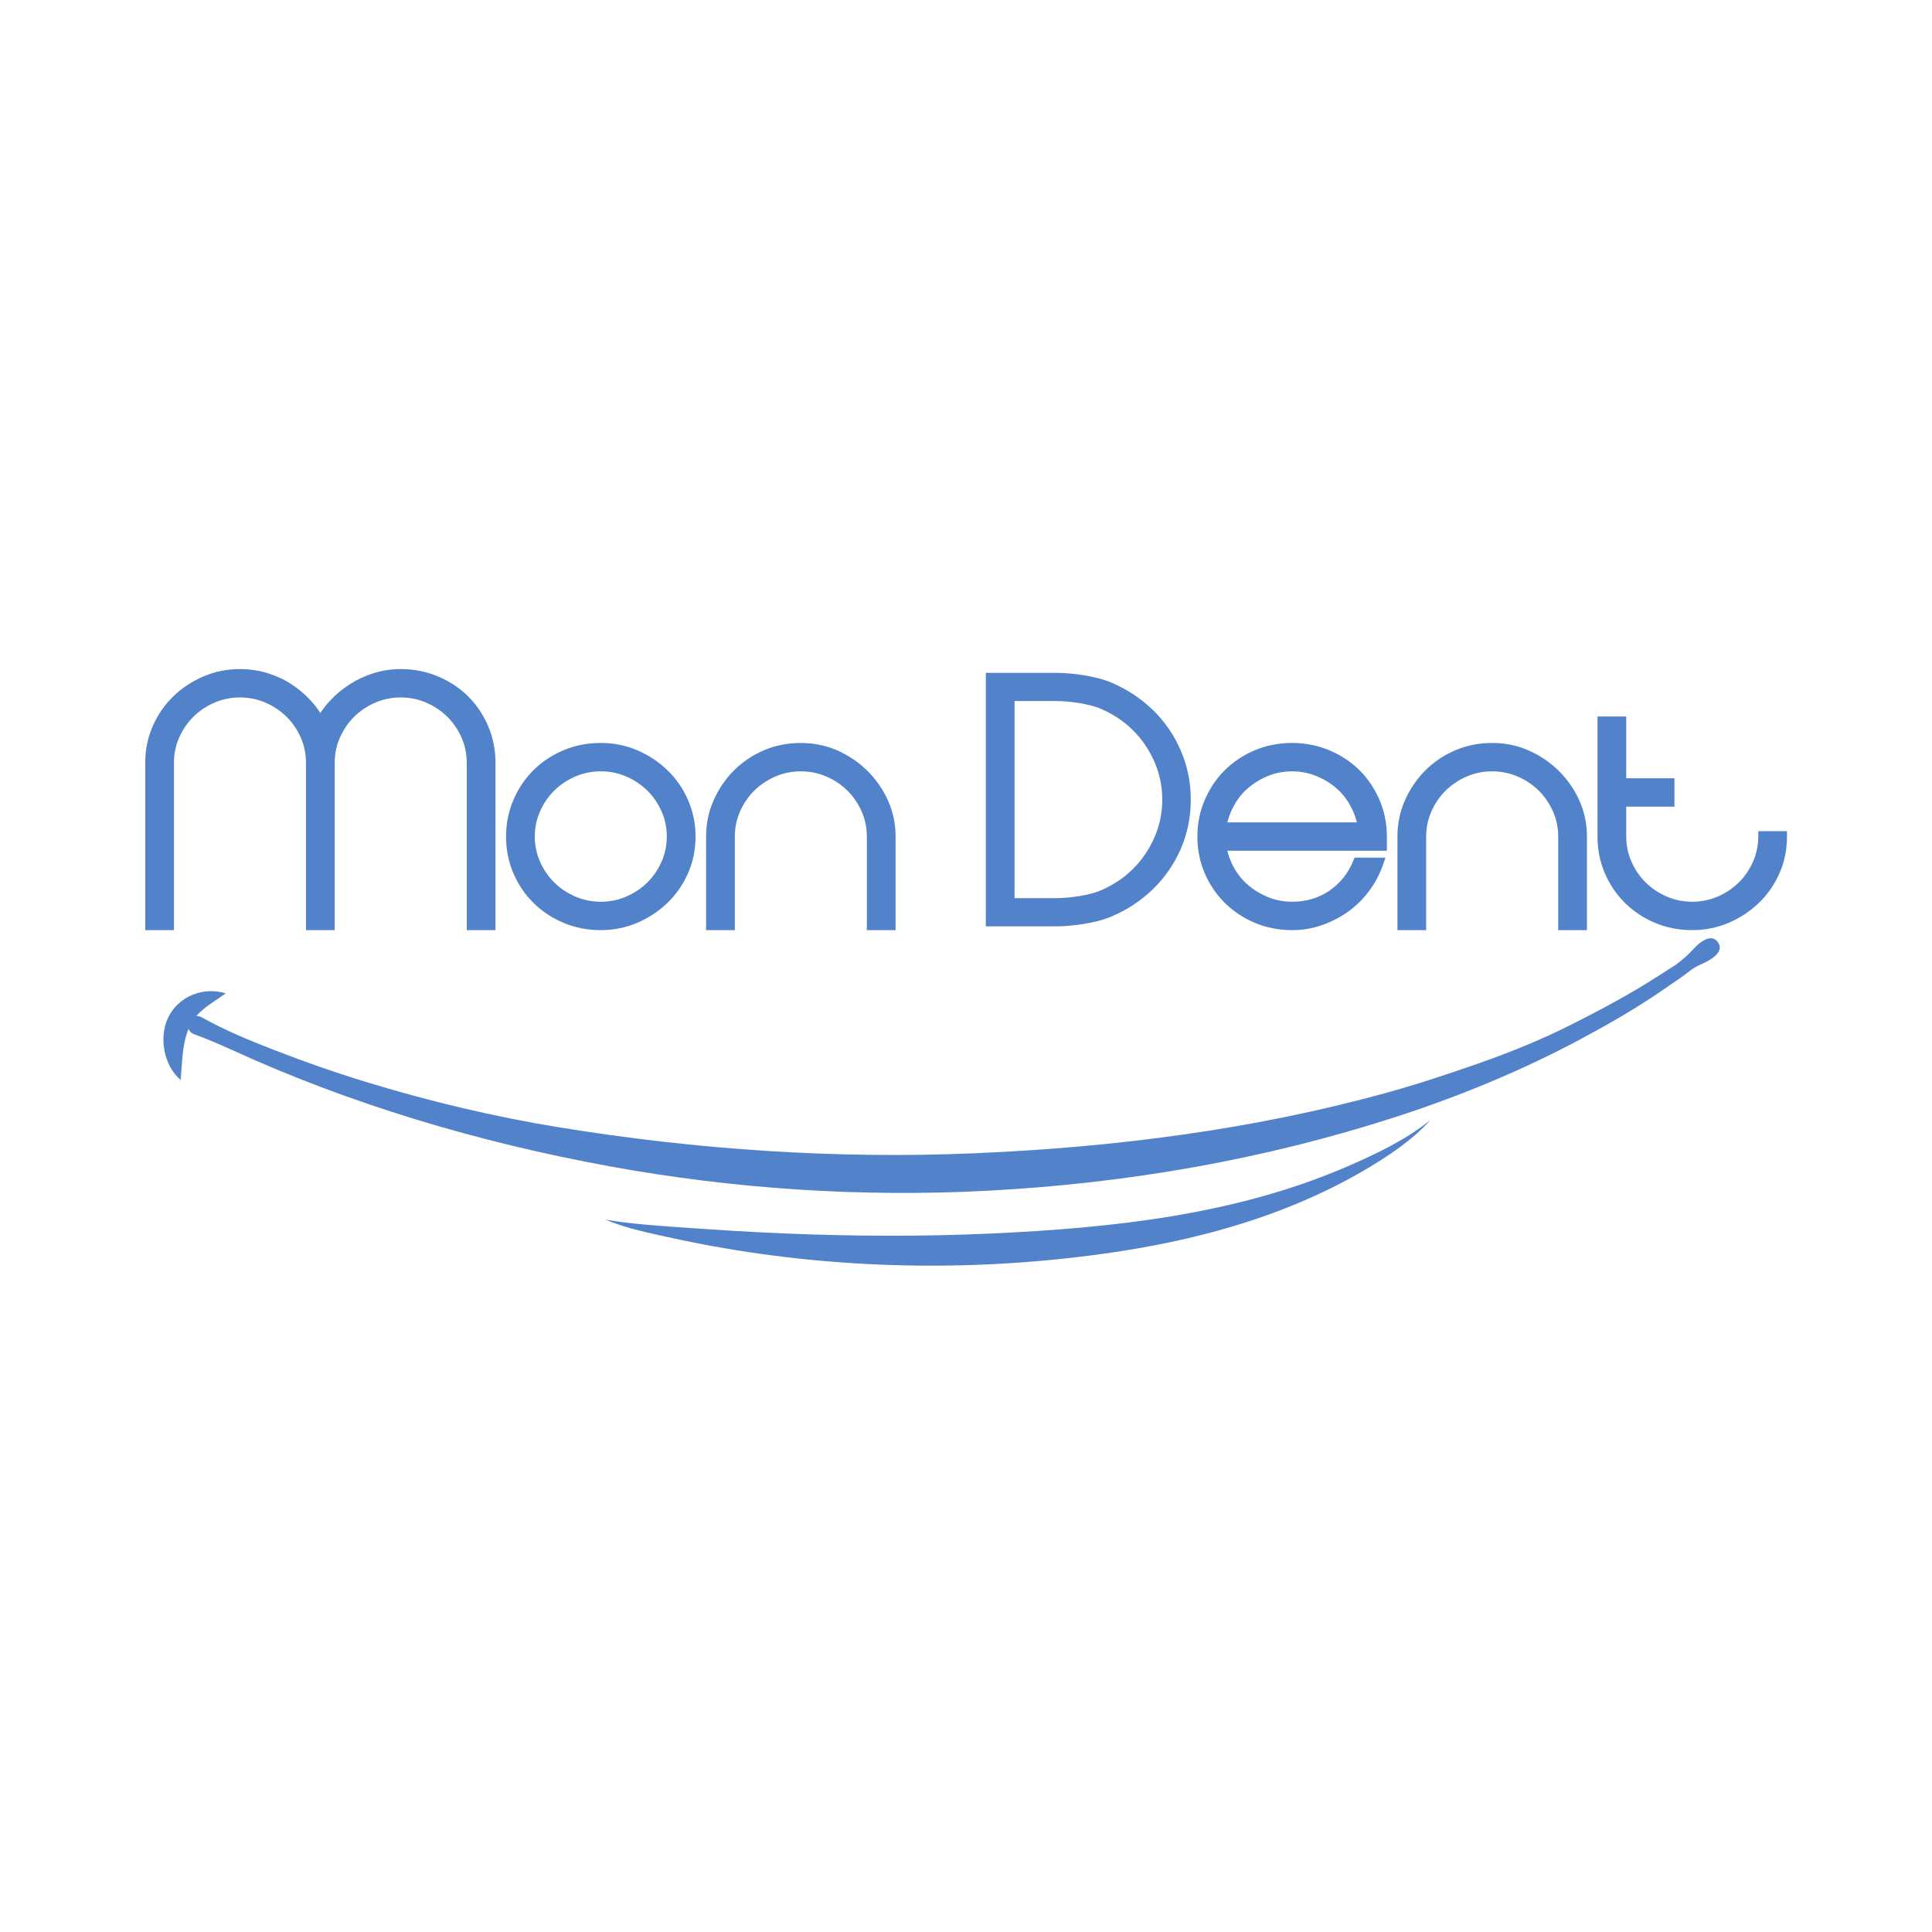 <svg xmlns="http://www.w3.org/2000/svg" width="745" height="745" viewBox="0 0 745 745" fill="none"><path d="M144.265 259.52C140.969 260.526 137.851 261.957 135 263.773C132.148 265.586 129.555 267.737 127.294 270.166C125.893 271.665 124.637 273.264 123.537 274.946C122.453 273.274 121.221 271.68 119.853 270.182C117.627 267.745 115.08 265.592 112.282 263.782C109.464 261.958 106.34 260.523 102.994 259.517C99.643 258.511 96.124 258 92.536 258C87.585 258 82.854 258.95 78.476 260.822C74.124 262.687 70.228 265.253 66.898 268.45C63.548 271.663 60.867 275.525 58.929 279.927C56.985 284.338 56 289.104 56 294.09V358.669H67.08V294.09C67.08 290.673 67.762 287.403 69.109 284.373C70.463 281.318 72.308 278.625 74.594 276.368C76.878 274.111 79.605 272.287 82.699 270.947C85.769 269.619 89.079 268.946 92.536 268.946C95.991 268.946 99.3 269.619 102.369 270.946C105.463 272.286 108.191 274.11 110.477 276.368C112.76 278.621 114.606 281.316 115.963 284.373C117.309 287.415 117.992 290.684 117.992 294.09V358.669H129.072V294.09C129.072 290.673 129.754 287.403 131.102 284.373C132.454 281.318 134.299 278.625 136.585 276.368C138.869 274.111 141.596 272.287 144.691 270.947C147.761 269.619 151.07 268.946 154.528 268.946C157.983 268.946 161.292 269.619 164.36 270.946C167.455 272.286 170.183 274.11 172.471 276.368C174.751 278.621 176.597 281.315 177.954 284.373C179.301 287.412 179.983 290.682 179.983 294.09V358.669H191.064V294.09C191.064 289.115 190.104 284.356 188.212 279.944C186.319 275.542 183.711 271.682 180.461 268.472C177.211 265.261 173.303 262.685 168.844 260.815C164.381 258.948 159.563 258 154.528 258C151.027 258 147.574 258.511 144.265 259.52ZM380.147 259.464V357.2H407.076C413.406 357.2 422.55 356.02 428.704 353.383C434.616 350.854 439.904 347.37 444.424 343.031C448.958 338.679 452.587 333.485 455.211 327.59C457.839 321.682 459.171 315.202 459.171 308.329C459.171 301.578 457.838 295.131 455.21 289.172C452.586 283.208 448.956 277.979 444.424 273.631C439.909 269.293 434.62 265.81 428.704 263.275C422.548 260.642 413.406 259.464 407.076 259.464H380.147ZM391.228 270.322H407.076C412.294 270.322 419.988 271.365 424.6 273.36C429.256 275.374 433.371 278.124 436.828 281.534C440.266 284.933 443.051 288.997 445.103 293.61C447.145 298.212 448.179 303.164 448.179 308.329C448.179 313.496 447.144 318.45 445.101 323.052C443.053 327.663 440.269 331.726 436.824 335.128C433.371 338.54 429.258 341.29 424.598 343.302C419.995 345.299 412.298 346.342 407.076 346.342H391.228V270.322ZM616.015 276.282V322.579C616.015 327.643 616.973 332.427 618.871 336.798C620.758 341.157 623.367 344.991 626.615 348.194C629.867 351.407 633.749 353.982 638.154 355.845C642.573 357.718 647.418 358.669 652.548 358.669C657.5 358.669 662.233 357.717 666.609 355.843C670.96 353.981 674.851 351.415 678.186 348.217C681.536 345.007 684.217 341.171 686.153 336.815C688.099 332.439 689.086 327.65 689.086 322.579V320.509H678.007V322.579C678.007 325.992 677.325 329.26 675.979 332.292C674.619 335.352 672.775 338.046 670.49 340.302C668.201 342.561 665.476 344.383 662.383 345.718C659.315 347.049 656.004 347.723 652.548 347.723C649.092 347.723 645.782 347.049 642.713 345.716C639.625 344.385 636.9 342.563 634.606 340.303C632.321 338.043 630.477 335.348 629.122 332.292C627.776 329.26 627.094 325.992 627.094 322.579V311.043H645.69V300.098H627.094V276.282H616.015ZM560.993 289.387C556.578 291.303 552.692 293.951 549.449 297.255C546.216 300.543 543.612 304.39 541.724 308.69C539.832 313.017 538.868 317.689 538.868 322.579V358.669H549.948V322.579C549.948 319.167 550.63 315.899 551.976 312.862C553.331 309.808 555.175 307.115 557.459 304.857C559.749 302.598 562.479 300.774 565.571 299.437C568.64 298.109 571.946 297.435 575.402 297.435C578.858 297.435 582.168 298.109 585.242 299.436C588.334 300.777 591.059 302.6 593.344 304.856C595.628 307.111 597.473 309.805 598.828 312.864C600.178 315.897 600.861 319.166 600.861 322.579V358.669H611.94V322.579C611.94 317.683 610.952 313.004 609.007 308.673C607.071 304.376 604.399 300.528 601.064 297.235C597.734 293.944 593.838 291.305 589.482 289.39C585.101 287.466 580.363 286.49 575.402 286.49C570.261 286.49 565.412 287.464 560.993 289.387ZM483.864 289.308C479.455 291.176 475.572 293.75 472.325 296.96C469.073 300.173 466.467 304.033 464.577 308.434C462.683 312.843 461.722 317.602 461.722 322.579C461.722 327.647 462.684 332.431 464.58 336.797C466.467 341.151 469.073 344.986 472.324 348.194C475.574 351.407 479.457 353.982 483.864 355.846C488.285 357.718 493.129 358.669 498.259 358.669C502.248 358.669 506.146 358.009 509.842 356.711C513.509 355.425 516.911 353.661 519.953 351.466C523.004 349.268 525.705 346.597 527.984 343.533C530.254 340.48 532.045 337.088 533.307 333.455L534.258 330.712H522.329L521.8 332.007C519.852 336.778 516.767 340.632 512.631 343.464C508.508 346.291 503.673 347.723 498.259 347.723C495.053 347.723 492.004 347.156 489.194 346.034C486.342 344.9 483.732 343.346 481.435 341.413C479.16 339.5 477.259 337.179 475.784 334.51C474.679 332.514 473.834 330.349 473.264 328.049H534.798V322.579C534.798 317.605 533.837 312.845 531.944 308.435C530.061 304.045 527.455 300.184 524.195 296.96C520.944 293.75 517.036 291.173 512.578 289.305C508.114 287.437 503.296 286.49 498.259 286.49C493.129 286.49 488.285 287.439 483.864 289.308ZM475.791 310.701C477.266 307.994 479.164 305.654 481.435 303.744C483.736 301.81 486.347 300.254 489.194 299.121C492.004 298.003 495.053 297.435 498.259 297.435C501.374 297.435 504.405 298.003 507.266 299.126C510.163 300.261 512.793 301.815 515.085 303.744C517.353 305.654 519.253 307.995 520.729 310.701C521.828 312.722 522.669 314.867 523.241 317.105H473.279C473.85 314.864 474.692 312.719 475.791 310.701ZM294.403 289.387C289.992 291.303 286.108 293.951 282.861 297.255C279.622 300.549 277.024 304.396 275.139 308.69C273.242 313.016 272.28 317.688 272.28 322.579V358.669H283.36V322.579C283.36 319.166 284.043 315.897 285.389 312.862C286.742 309.808 288.588 307.115 290.873 304.857C293.163 302.598 295.891 300.774 298.981 299.437C302.053 298.109 305.362 297.435 308.816 297.435C312.271 297.435 315.579 298.109 318.651 299.437C321.746 300.777 324.474 302.6 326.758 304.856C329.04 307.11 330.886 309.805 332.243 312.863C333.589 315.899 334.272 319.167 334.272 322.579V358.669H345.352V322.579C345.352 317.676 344.364 312.997 342.416 308.673C340.479 304.371 337.807 300.522 334.476 297.235C331.147 293.944 327.25 291.304 322.893 289.39C318.513 287.466 313.776 286.49 308.816 286.49C303.677 286.49 298.827 287.464 294.403 289.387ZM217.276 289.309C212.87 291.174 208.988 293.75 205.738 296.96C202.485 300.175 199.877 304.035 197.99 308.434C196.097 312.841 195.137 317.599 195.137 322.579C195.137 327.65 196.097 332.434 197.991 336.797C199.878 341.149 202.485 344.984 205.738 348.196C208.99 351.408 212.872 353.983 217.276 355.846C221.697 357.718 226.54 358.669 231.673 358.669C236.625 358.669 241.355 357.717 245.732 355.843C250.079 353.983 253.974 351.416 257.31 348.217C260.657 345.007 263.338 341.171 265.277 336.815C267.223 332.439 268.209 327.65 268.209 322.579C268.209 317.6 267.224 312.835 265.28 308.416C263.339 304.013 260.657 300.152 257.31 296.939C253.975 293.741 250.08 291.174 245.732 289.312C241.355 287.439 236.624 286.49 231.673 286.49C226.54 286.49 221.697 287.439 217.276 289.309ZM221.834 345.716C218.745 344.383 216.018 342.561 213.731 340.303C211.445 338.042 209.599 335.347 208.245 332.291C206.9 329.265 206.218 325.998 206.218 322.579C206.218 319.161 206.9 315.893 208.247 312.862C209.599 309.809 211.445 307.115 213.731 304.856C216.016 302.6 218.743 300.777 221.836 299.437C224.907 298.109 228.215 297.435 231.673 297.435C235.128 297.435 238.437 298.109 241.506 299.437C244.6 300.776 247.329 302.599 249.616 304.856C251.897 307.11 253.742 309.804 255.099 312.862C256.446 315.903 257.128 319.172 257.128 322.579C257.128 325.988 256.446 329.256 255.1 332.292C253.741 335.352 251.897 338.047 249.616 340.302C247.324 342.561 244.597 344.384 241.505 345.718C238.437 347.049 235.13 347.723 231.673 347.723C228.215 347.723 224.906 347.049 221.834 345.716Z" fill="#5282CA"></path><path d="M519.808 449.682C476.627 468.463 428.898 473.52 382.233 475.655C355.762 476.867 329.226 476.738 302.776 475.64C290.134 475.119 277.534 474.35 264.908 473.446C254.442 472.696 243.711 472.076 233.345 470.272C241.678 473.778 251.021 475.622 259.834 477.535C311.149 488.691 364.98 490.871 417.1 484.553C443.088 481.407 468.899 476.146 493.378 466.813C504.951 462.396 516.127 457.154 526.774 450.854C535.513 445.673 544.691 439.593 551.477 431.975C542.15 439.496 530.757 444.925 519.808 449.682Z" fill="#5282CA"></path><path d="M652.877 366.083C650.801 368.369 648.787 370.129 646.275 371.965C643.875 373.512 641.479 375.056 639.064 376.599C628.396 383.458 617.244 389.382 605.909 395.099C594.433 400.891 582.217 405.837 570.073 410.087C558.098 414.283 546.095 418.252 533.838 421.613C482.567 435.677 429.701 442.37 376.615 444.682C322.886 447.019 268.836 443.372 215.79 434.743C190.384 430.609 165.221 424.609 140.662 417.067C128.763 413.416 117.028 409.301 105.451 404.785C96.011 401.105 86.629 397.269 77.792 392.296C77.044 391.873 76.338 391.744 75.69 391.795C78.8 388.221 83.144 385.907 87.034 383.039C78.375 380.418 68.935 384.106 64.928 392.211C61.143 399.818 63.077 410.855 69.681 416.465C70.254 409.932 70.187 402.919 72.699 396.75C73.027 397.632 73.746 398.414 74.975 398.856C79.623 400.529 84.173 402.504 88.682 404.528C135.083 425.834 184.589 440.493 234.854 449.7C282.988 458.517 332.468 461.751 381.348 459.131C434.797 456.271 487.376 447.168 538.268 430.686C562.706 422.768 586.747 412.866 609.374 400.774C620.1 395.038 630.71 388.947 640.738 382.067C643.25 380.34 645.767 378.612 648.284 376.883C650.598 375.305 652.635 373.332 655.205 372.198C658.109 370.944 665.573 367.529 662.398 363.26C661.619 362.207 660.68 361.796 659.697 361.795C657.18 361.795 654.334 364.483 652.877 366.083Z" fill="#5282CA"></path></svg>